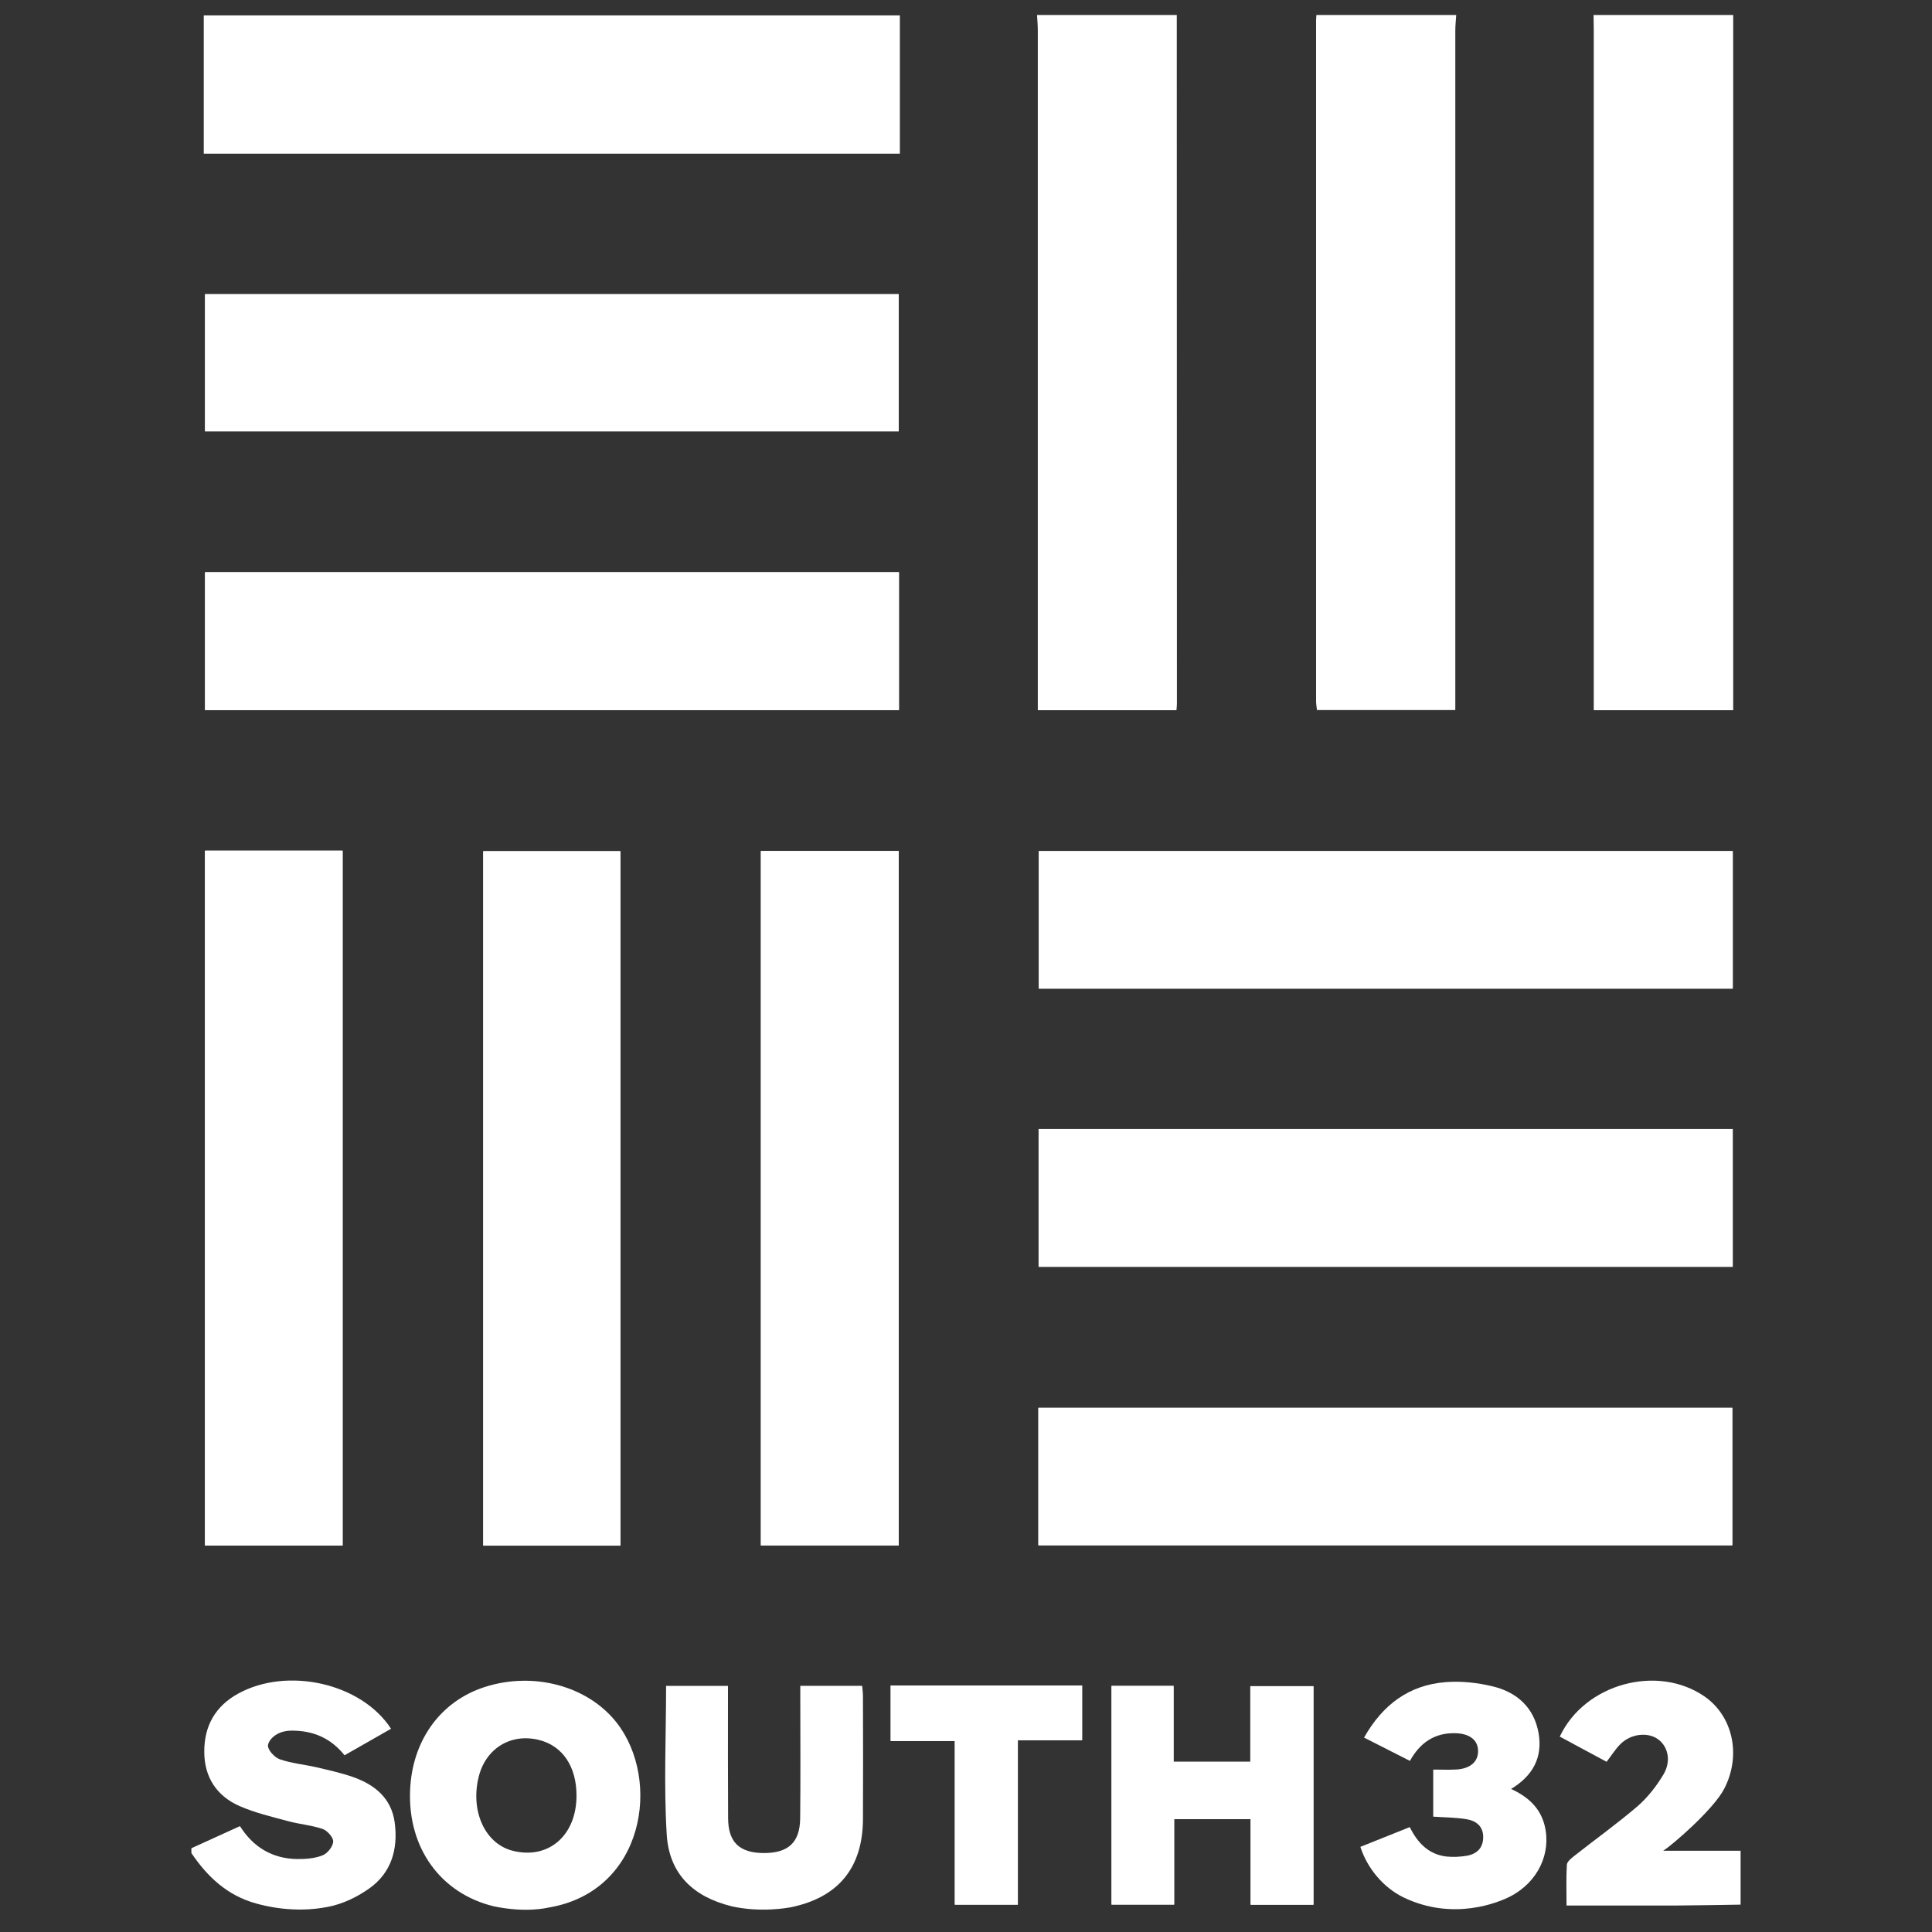 <svg viewBox="0 0 300 300" xmlns="http://www.w3.org/2000/svg"><rect x="0" y="0" width="300" height="300" fill="#333333" stroke="none"/><g fill="#fff"><path d="m194.2 295.75v-13.28h-11.88v13.27h-9.72v-33.95h9.63v11.78h11.92v-11.74h9.8v33.93h-9.75zm-45.93 0v-25.41h-9.96v-8.62h29.72v8.5h-9.98v25.53h-9.79zm-73.23-163.57h21.29v107.83h-21.29zm-43.21-.09h21.37v107.9h-21.37zm86.32.05h21.41v107.83h-21.41zm43.09 86.47h107.75v21.34h-107.75zm.03-43.29h107.78v21.39h-107.78zm.04-43.16h107.75v21.35h-107.75zm-129.47-43.3h107.75v21.41h-107.75zm0-43.18h107.71v21.3h-107.71z"/><path d="m31.64 2.39h108.09v21.47h-108.09z"/><path d="m182.73 2.33c0 35.63.02 71.27.02 106.89 0 .31-.03.62-.07 1.06h-21.53v-105.49c0-.83-.07-1.65-.12-2.46z"/><path d="m226.12 2.33c-.05.81-.14 1.63-.14 2.44v105.49h-21.48c-.05-.45-.14-.94-.14-1.42v-105.57c0-.31.03-.62.05-.94h21.7z"/><path d="m269.13 2.33v107.95h-21.65v-105.49c0-.81-.03-1.65-.03-2.46z"/><path d="m76.67 296.01c-8.23-1.99-13.35-9.04-12.99-17.98.29-7.72 4.68-13.82 11.52-16.05 7.62-2.48 16.07-.21 20.56 5.52 6.95 8.88 4.36 26.19-10.55 28.7-.23.04-3.46.87-8.54-.19m12.85-17.14c.02-4.54-2.15-7.78-5.82-8.69-4.36-1.09-8.28 1.3-9.37 5.73-1.32 5.35 1 10.41 5.3 11.48 5.53 1.39 9.87-2.36 9.89-8.52"/><path d="m113.59 296c-5.96-1.47-9.68-5.02-10.06-11.12-.47-7.64-.1-15.31-.1-23.1h9.61v2.1c0 6.17-.02 12.31.02 18.46.02 3.74 1.78 5.39 5.56 5.4 3.78 0 5.58-1.63 5.63-5.37.07-6.15.02-12.3.02-18.44v-2.15h9.61c.05.57.12 1.11.12 1.66.02 6.34.03 12.68 0 19.02-.03 7.6-3.86 12.23-11.31 13.72-.29.05-4.52.85-9.09-.17"/><path d="m29.73 286.99c2.46-1.13 4.94-2.25 7.53-3.43 2.04 3.24 5.01 5.07 8.92 5.11 1.3.01 2.7-.09 3.9-.57.76-.29 1.61-1.35 1.66-2.13.05-.62-.9-1.7-1.61-1.96-1.73-.59-3.59-.74-5.35-1.21-2.56-.69-5.18-1.3-7.59-2.36-3.55-1.56-5.47-4.49-5.47-8.42-.02-4 1.7-7.08 5.27-9.04 7.62-4.19 19.12-1.65 23.73 5.46-2.39 1.37-4.76 2.72-7.22 4.12-2.13-2.67-4.87-3.83-8.18-3.83-2.53 0-3.65 1.56-3.71 2.3-.05.69 1.02 1.87 1.84 2.15 1.84.64 3.83.81 5.73 1.25 1.91.45 3.83.87 5.68 1.52 3.34 1.19 5.92 3.27 6.43 7.05.55 4.1-.5 7.81-3.97 10.25-1.87 1.32-4.07 2.39-6.36 2.84-5.39 1.07-9.98-.19-11.19-.52-4.43-1.21-7.55-4.12-10.05-7.83v-.76z"/><path d="m217.96 294.64c-3.17-1.54-5.66-4.55-6.72-7.86 2.49-.99 4.99-1.99 7.67-3.07 1.21 2.46 2.93 4.24 5.68 4.57 1.06.11 2.15.05 3.19-.12 1.54-.28 2.51-1.19 2.53-2.86.02-1.71-1.09-2.56-2.56-2.81-1.68-.28-3.38-.28-5.2-.4v-7.31c1.2 0 2.37.05 3.55-.01 2.25-.12 3.5-1.26 3.41-3.01-.07-1.61-1.35-2.58-3.55-2.63-3.17-.07-5.44 1.44-7.03 4.3-2.36-1.19-4.64-2.36-7.12-3.62 2.88-5.09 6.96-8.16 12.68-8.61 2.41-.19 4.95.09 7.31.66 3.78.92 6.43 3.31 7.12 7.31.62 3.72-.87 6.55-4.28 8.62 2.63 1.21 4.5 2.91 5.2 5.63 1.09 4.3-.99 8.83-5.37 11.08-1.77.9-8.78 3.84-16.51.14"/><path d="m270.27 295.75c-3.41.05-6.84.12-10.25.14-5.51.01-11.02 0-16.77 0 0-2.18-.07-4.26.05-6.32.02-.48.66-1 1.13-1.37 3.27-2.58 6.69-5.02 9.86-7.74 1.59-1.39 2.96-3.15 4.04-4.97 1.23-2.13.64-4.38-.94-5.47-1.59-1.09-4.16-.8-5.77.8-.8.8-1.4 1.78-2.15 2.75-2.42-1.3-4.85-2.62-7.27-3.91 3.86-8.23 15.19-11.29 22.5-6.22 4.4 3.07 5.7 9.14 3.05 14.29-1.7 3.31-8.3 8.95-9.49 9.65h12.02v8.38z"/><path d="m139.59 110.26h-107.75v-21.41h107.75z"/><path d="m31.83 132.09h21.37v107.9h-21.37z"/><path d="m118.15 132.14h21.41v107.83h-21.41z"/><path d="m269.06 153.51h-107.75v-21.35h107.75z"/><path d="m269.06 196.7h-107.78v-21.39h107.78z"/><path d="m161.24 218.61h107.75v21.34h-107.75z"/><path d="m139.56 66.98h-107.72v-21.3h107.71v21.3z"/><path d="m96.33 240h-21.29v-107.83h21.29z"/><path d="m194.2 295.75v-13.28h-11.88v13.27h-9.72v-33.95h9.63v11.78h11.92v-11.74h9.8v33.93h-9.75z"/><path d="m138.31 261.72h29.72v8.5h-9.98v25.53h-9.79v-25.41h-9.96v-8.62z"/></g></svg>